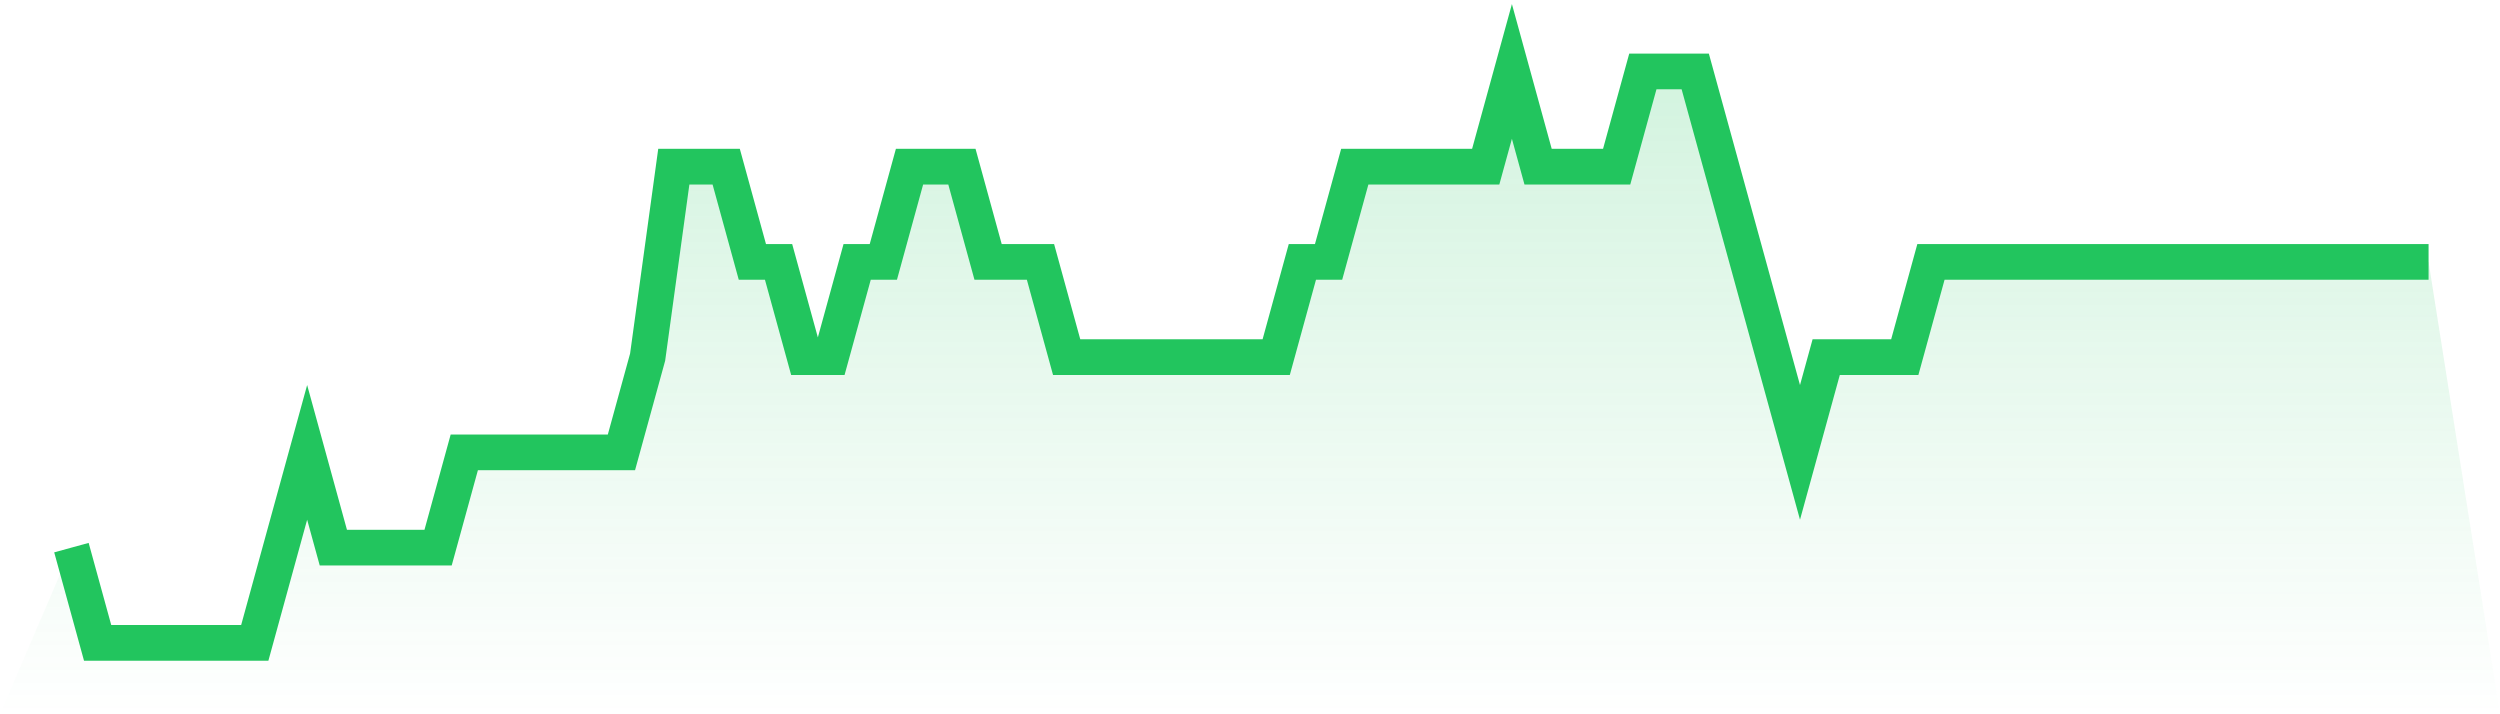 <svg viewBox="0 0 140 40" xmlns="http://www.w3.org/2000/svg">
<defs>
<linearGradient id="gradient" x1="0" x2="0" y1="0" y2="1">
<stop offset="0%" stop-color="#22c55e" stop-opacity="0.2"/>
<stop offset="100%" stop-color="#22c55e" stop-opacity="0"/>
</linearGradient>
</defs>
<path d="M4,30.667 L4,30.667 L5.467,36 L6.933,36 L8.4,36 L9.867,36 L11.333,36 L12.8,36 L14.267,36 L15.733,30.667 L17.2,25.333 L18.667,30.667 L20.133,30.667 L21.6,30.667 L23.067,30.667 L24.533,30.667 L26,25.333 L27.467,25.333 L28.933,25.333 L30.4,25.333 L31.867,25.333 L33.333,25.333 L34.8,25.333 L36.267,20 L37.733,9.333 L39.2,9.333 L40.667,9.333 L42.133,14.667 L43.6,14.667 L45.067,20 L46.533,20 L48,14.667 L49.467,14.667 L50.933,9.333 L52.4,9.333 L53.867,9.333 L55.333,14.667 L56.8,14.667 L58.267,14.667 L59.733,20 L61.2,20 L62.667,20 L64.133,20 L65.6,20 L67.067,20 L68.533,20 L70,20 L71.467,20 L72.933,14.667 L74.4,14.667 L75.867,9.333 L77.333,9.333 L78.8,9.333 L80.267,9.333 L81.733,9.333 L83.2,9.333 L84.667,4 L86.133,9.333 L87.6,9.333 L89.067,9.333 L90.533,9.333 L92,4 L93.467,4 L94.933,4 L96.4,9.333 L97.867,14.667 L99.333,20 L100.8,25.333 L102.267,20 L103.733,20 L105.2,20 L106.667,20 L108.133,14.667 L109.6,14.667 L111.067,14.667 L112.533,14.667 L114,14.667 L115.467,14.667 L116.933,14.667 L118.4,14.667 L119.867,14.667 L121.333,14.667 L122.8,14.667 L124.267,14.667 L125.733,14.667 L127.2,14.667 L128.667,14.667 L130.133,14.667 L131.6,14.667 L133.067,14.667 L134.533,14.667 L136,14.667 L140,40 L0,40 z" fill="url(#gradient)"/>
<path d="M4,30.667 L4,30.667 L5.467,36 L6.933,36 L8.4,36 L9.867,36 L11.333,36 L12.8,36 L14.267,36 L15.733,30.667 L17.2,25.333 L18.667,30.667 L20.133,30.667 L21.6,30.667 L23.067,30.667 L24.533,30.667 L26,25.333 L27.467,25.333 L28.933,25.333 L30.4,25.333 L31.867,25.333 L33.333,25.333 L34.8,25.333 L36.267,20 L37.733,9.333 L39.2,9.333 L40.667,9.333 L42.133,14.667 L43.6,14.667 L45.067,20 L46.533,20 L48,14.667 L49.467,14.667 L50.933,9.333 L52.4,9.333 L53.867,9.333 L55.333,14.667 L56.8,14.667 L58.267,14.667 L59.733,20 L61.2,20 L62.667,20 L64.133,20 L65.6,20 L67.067,20 L68.533,20 L70,20 L71.467,20 L72.933,14.667 L74.4,14.667 L75.867,9.333 L77.333,9.333 L78.8,9.333 L80.267,9.333 L81.733,9.333 L83.2,9.333 L84.667,4 L86.133,9.333 L87.6,9.333 L89.067,9.333 L90.533,9.333 L92,4 L93.467,4 L94.933,4 L96.4,9.333 L97.867,14.667 L99.333,20 L100.8,25.333 L102.267,20 L103.733,20 L105.2,20 L106.667,20 L108.133,14.667 L109.6,14.667 L111.067,14.667 L112.533,14.667 L114,14.667 L115.467,14.667 L116.933,14.667 L118.4,14.667 L119.867,14.667 L121.333,14.667 L122.8,14.667 L124.267,14.667 L125.733,14.667 L127.2,14.667 L128.667,14.667 L130.133,14.667 L131.6,14.667 L133.067,14.667 L134.533,14.667 L136,14.667" fill="none" stroke="#22c55e" stroke-width="2"/>
</svg>